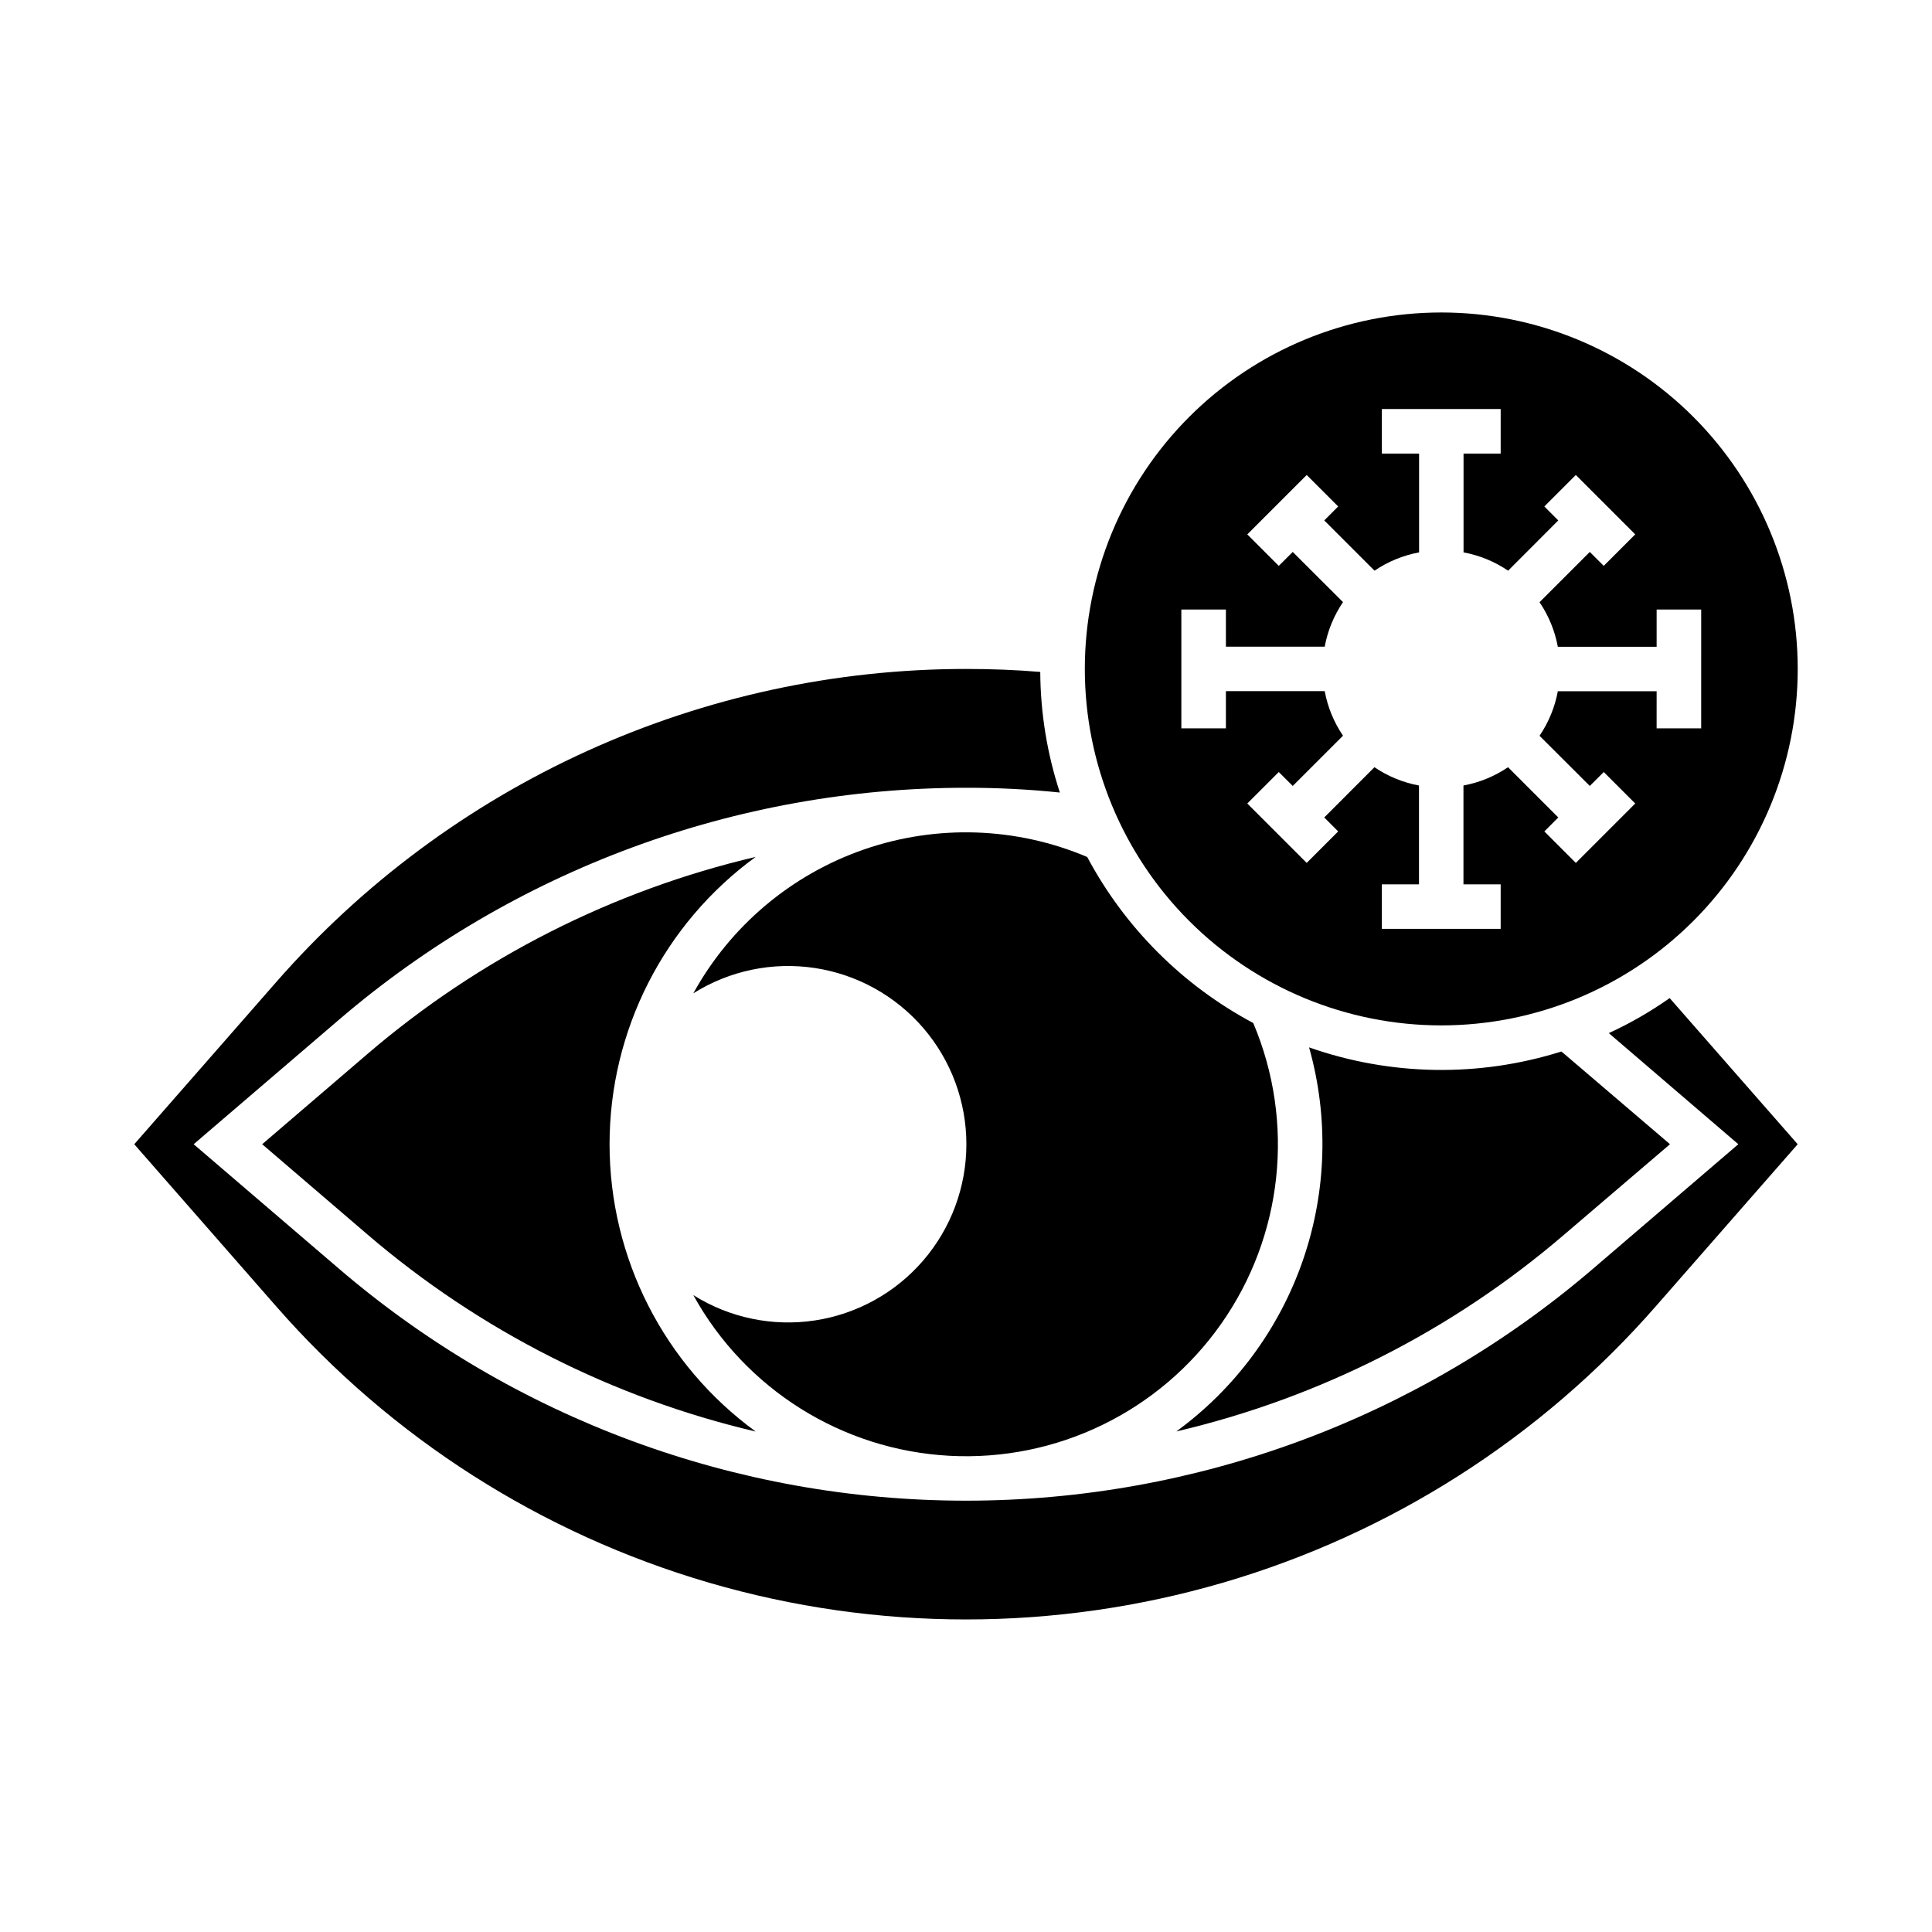 <?xml version="1.0" encoding="UTF-8"?>
<!-- Uploaded to: ICON Repo, www.svgrepo.com, Generator: ICON Repo Mixer Tools -->
<svg fill="#000000" width="800px" height="800px" version="1.1" viewBox="144 144 512 512" xmlns="http://www.w3.org/2000/svg">
 <g>
  <path d="m455.73 523.35c37.926-8.879 73.16-26.75 102.73-52.109l28.105-24.012-28.102-24.008h-0.004c-0.215-0.211-0.453-0.395-0.707-0.551-21.812 6.863-45.262 6.477-66.832-1.105 5.227 18.531 4.656 38.215-1.633 56.41-6.293 18.199-18 34.031-33.555 45.375z"/>
  <path d="m570.35 417.79 34.324 29.441-38.496 32.984c-46.277 39.672-105.22 61.48-166.18 61.48-60.957 0-119.9-21.809-166.18-61.48l-38.496-32.984 38.496-32.984c46.281-39.668 105.22-61.473 166.18-61.48 8.309-0.012 16.609 0.406 24.875 1.262-3.383-10.32-5.137-21.102-5.195-31.961-6.535-0.551-13.066-0.789-19.68-0.789-34.621 0.008-68.84 7.414-100.37 21.727-31.523 14.309-59.625 35.191-82.422 61.246l-37.629 42.98 37.629 42.98c30.48 34.848 70.289 60.254 114.73 73.227 44.441 12.973 91.664 12.973 136.11 0 44.441-12.973 84.25-38.379 114.73-73.227l37.629-42.98-33.93-38.73h0.004c-5.086 3.582-10.488 6.691-16.141 9.289z"/>
  <path d="m305.54 447.23c0.004-30.109 14.391-58.406 38.723-76.145-37.93 8.91-73.168 26.781-102.76 52.121l-28.023 24.023 28.023 24.027c29.594 25.336 64.832 43.211 102.76 52.117-24.332-17.738-38.719-46.035-38.723-76.145z"/>
  <path d="m432.12 371.11c-18.785-7.961-39.855-8.672-59.137-2-19.281 6.676-35.402 20.262-45.246 38.133 9.574-6.019 20.988-8.402 32.168-6.715 11.184 1.684 21.387 7.324 28.766 15.895 7.375 8.57 11.43 19.5 11.43 30.809 0 11.309-4.055 22.238-11.43 30.809-7.379 8.574-17.582 14.211-28.766 15.898-11.18 1.684-22.594-0.699-32.168-6.719 13.766 24.949 39.414 41.039 67.863 42.578 28.453 1.535 55.688-11.699 72.059-35.016 16.375-23.32 19.574-53.43 8.465-79.668-18.711-9.973-34.031-25.293-44.004-44.004z"/>
  <path d="m525.95 226.81c-25.051 0-49.078 9.953-66.793 27.668-17.719 17.719-27.668 41.746-27.668 66.797 0 25.055 9.949 49.082 27.668 66.797 17.715 17.715 41.742 27.668 66.793 27.668 25.055 0 49.082-9.953 66.797-27.668 17.715-17.715 27.668-41.742 27.668-66.797 0-25.051-9.953-49.078-27.668-66.797-17.715-17.715-41.742-27.668-66.797-27.668zm68.879 110.21h-11.809l0.004-9.836h-26.184c-0.781 4.227-2.434 8.246-4.848 11.809l13.32 13.293 3.699-3.691 8.344 8.344-15.742 15.742-8.344-8.344 3.691-3.699-13.32-13.32v0.004c-3.559 2.414-7.582 4.062-11.809 4.848v26.184h9.863v11.809h-31.488v-11.809h9.84v-26.184c-4.231-0.785-8.25-2.434-11.809-4.848l-13.297 13.316 3.691 3.699-8.344 8.344-15.742-15.742 8.344-8.344 3.699 3.691 13.32-13.32c-2.414-3.559-4.066-7.578-4.848-11.805h-26.184v9.863h-11.809v-31.488h11.809v9.84h26.184c0.781-4.231 2.434-8.25 4.848-11.809l-13.32-13.297-3.699 3.691-8.344-8.344 15.742-15.742 8.344 8.344-3.691 3.699 13.32 13.32c3.559-2.414 7.582-4.066 11.809-4.852v-26.18h-9.863v-11.809h31.488v11.809h-9.84v26.184-0.004c4.227 0.785 8.25 2.438 11.809 4.852l13.293-13.32-3.691-3.699 8.344-8.344 15.742 15.742-8.344 8.344-3.695-3.691-13.32 13.32c2.414 3.559 4.066 7.578 4.848 11.809h26.184v-9.863h11.809z"/>
 </g>
</svg>